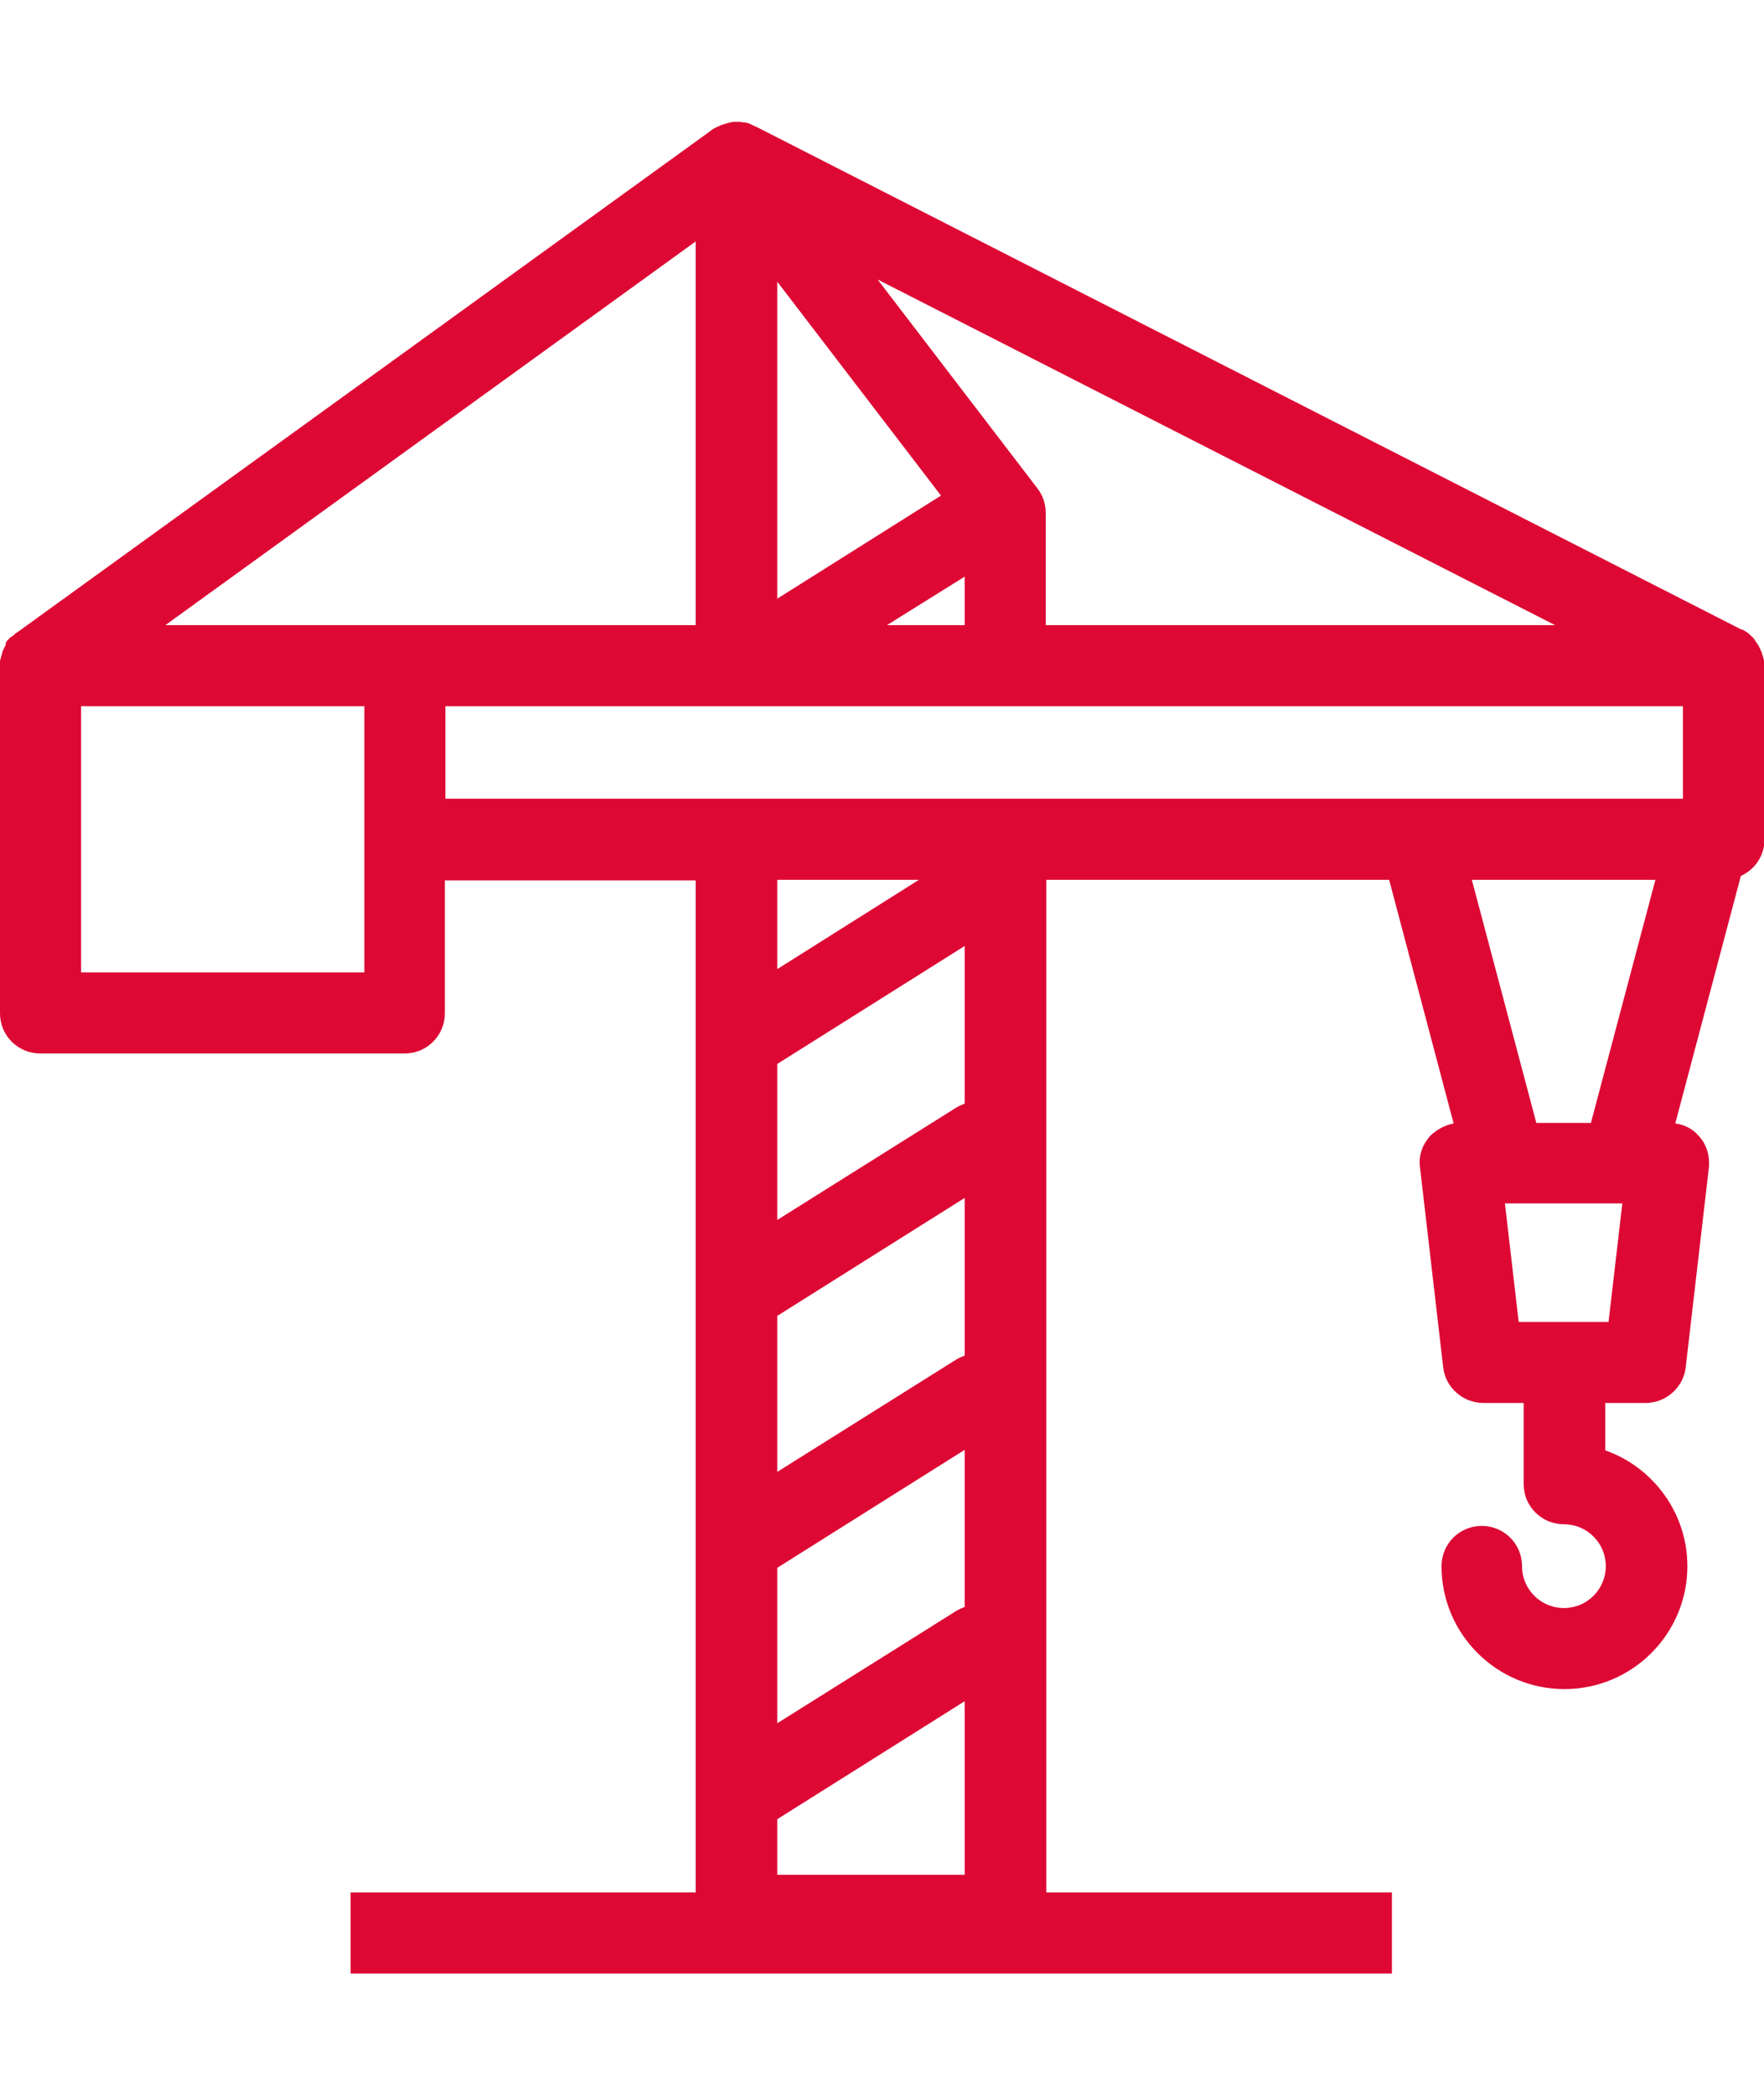 <?xml version="1.0" encoding="utf-8"?>
<!-- Generator: Adobe Illustrator 24.0.0, SVG Export Plug-In . SVG Version: 6.00 Build 0)  -->
<svg version="1.1" id="Calque_1" xmlns="http://www.w3.org/2000/svg" xmlns:xlink="http://www.w3.org/1999/xlink" x="0px" y="0px"
	 viewBox="0 0 32 38" enable-background="new 0 0 32 38" xml:space="preserve">
<path fill="#DD0834" d="M32,12.07c0-0.02,0-0.03,0-0.05c0-0.01,0-0.02,0-0.03c0-0.01,0-0.03-0.01-0.04c0-0.01,0-0.02-0.01-0.04
	c0-0.01,0-0.02-0.01-0.03c0-0.01-0.01-0.03-0.01-0.04c0-0.01,0-0.01-0.01-0.02c-0.01-0.02-0.01-0.03-0.02-0.05
	c0-0.01-0.01-0.01-0.01-0.02c-0.01-0.01-0.01-0.03-0.02-0.04c-0.01-0.01-0.01-0.02-0.02-0.03c-0.01-0.01-0.01-0.02-0.02-0.03
	c-0.01-0.01-0.02-0.03-0.03-0.04c0-0.01-0.01-0.01-0.01-0.02c-0.01-0.01-0.02-0.03-0.04-0.04c0,0-0.01-0.01-0.01-0.01
	c-0.01-0.01-0.02-0.02-0.03-0.03c-0.01-0.01-0.01-0.01-0.02-0.02c-0.01-0.01-0.02-0.01-0.03-0.02c-0.01-0.01-0.02-0.01-0.03-0.02
	c-0.01-0.01-0.02-0.01-0.02-0.01c-0.01-0.01-0.03-0.02-0.04-0.02c0,0,0,0-0.01,0L13.7,2.29c0,0-0.01,0-0.01,0
	c-0.01-0.01-0.02-0.01-0.04-0.02c-0.02-0.01-0.04-0.02-0.06-0.03c-0.01,0-0.03-0.01-0.04-0.01c-0.02-0.01-0.04-0.01-0.07-0.01
	c-0.01,0-0.03,0-0.04-0.01c-0.02,0-0.04,0-0.07,0c-0.01,0-0.03,0-0.04,0c-0.02,0-0.05,0-0.07,0.01c-0.01,0-0.03,0-0.04,0.01
	c-0.02,0-0.05,0.01-0.07,0.02c-0.01,0-0.02,0-0.03,0.01c0,0,0,0-0.01,0c-0.03,0.01-0.06,0.02-0.09,0.04c0,0,0,0-0.01,0
	c-0.03,0.02-0.06,0.03-0.09,0.05l-0.01,0.01c0,0,0,0,0,0L0.3,11.48c-0.01,0-0.01,0.01-0.02,0.01c-0.01,0.01-0.02,0.02-0.03,0.03
	c-0.01,0.01-0.02,0.02-0.03,0.02c-0.01,0.01-0.02,0.02-0.03,0.02c-0.01,0.01-0.02,0.02-0.03,0.03c-0.01,0.01-0.01,0.02-0.02,0.02
	c-0.01,0.01-0.02,0.02-0.02,0.03c-0.01,0.01-0.01,0.02-0.02,0.03C0.11,11.69,0.1,11.7,0.1,11.71c-0.01,0.01-0.01,0.02-0.02,0.03
	c0,0.01-0.01,0.02-0.01,0.03c-0.01,0.01-0.01,0.02-0.02,0.04c0,0.01-0.01,0.02-0.01,0.03c0,0.01-0.01,0.03-0.01,0.04
	c0,0.01-0.01,0.02-0.01,0.03c0,0.01-0.01,0.03-0.01,0.04c0,0.01,0,0.02-0.01,0.03c0,0.01,0,0.02,0,0.04c0,0.01,0,0.03,0,0.04
	c0,0.01,0,0.01,0,0.02v6.3c0,0.41,0.33,0.73,0.73,0.73h6.61c0.41,0,0.73-0.33,0.73-0.73v-2.41h4.55v18.36H6.36v1.47h18.89v-1.47
	h-6.27V15.96h6.22l1.17,4.42c-0.16,0.03-0.31,0.11-0.43,0.23c-0.14,0.16-0.21,0.36-0.18,0.57l0.42,3.62
	c0.04,0.37,0.36,0.65,0.73,0.65h0.73v1.47c0,0.41,0.33,0.73,0.73,0.73c0.42,0,0.76,0.34,0.76,0.76c0,0.42-0.34,0.76-0.76,0.76
	c-0.42,0-0.76-0.34-0.76-0.76c0-0.41-0.33-0.73-0.73-0.73c-0.41,0-0.73,0.33-0.73,0.73c0,1.23,1,2.23,2.23,2.23
	c1.23,0,2.23-1,2.23-2.23c0-0.97-0.63-1.8-1.49-2.1v-0.86h0.73c0.37,0,0.69-0.28,0.73-0.65l0.42-3.62c0.02-0.21-0.04-0.42-0.18-0.57
	c-0.11-0.13-0.26-0.21-0.43-0.23l1.19-4.49c0.26-0.12,0.43-0.37,0.43-0.67L32,12.07C32,12.07,32,12.07,32,12.07z M7.34,11.34H3
	l9.62-6.96v6.96H7.34z M14.1,5.11l2.97,3.88l-2.97,1.87V5.11z M17.5,10.46v0.88h-1.41L17.5,10.46z M18.82,8.86l-2.9-3.79l12.29,6.27
	h-9.24V9.31C18.97,9.14,18.92,8.99,18.82,8.86z M6.61,17.64H1.47v-4.83h5.14v2.41V17.64z M8.08,12.81h22.45v1.68H8.08V12.81z
	 M14.1,28.44l3.4-2.14v2.85c-0.05,0.02-0.1,0.04-0.15,0.07l-3.25,2.04V28.44z M17.5,24.59c-0.05,0.02-0.1,0.04-0.15,0.07L14.1,26.7
	v-2.83l3.4-2.14V24.59z M14.1,33l3.4-2.14v3.15h-3.4V33z M17.5,20.02c-0.05,0.02-0.1,0.04-0.15,0.07l-3.25,2.04v-2.83l3.4-2.14
	V20.02z M16.67,15.96l-2.57,1.62v-1.62H16.67z M30.03,15.96l-1.17,4.41h-0.99l-1.17-4.41H30.03z M29.18,23.98h-1.63l-0.25-2.15h2.13
	L29.18,23.98z"/>
</svg>
